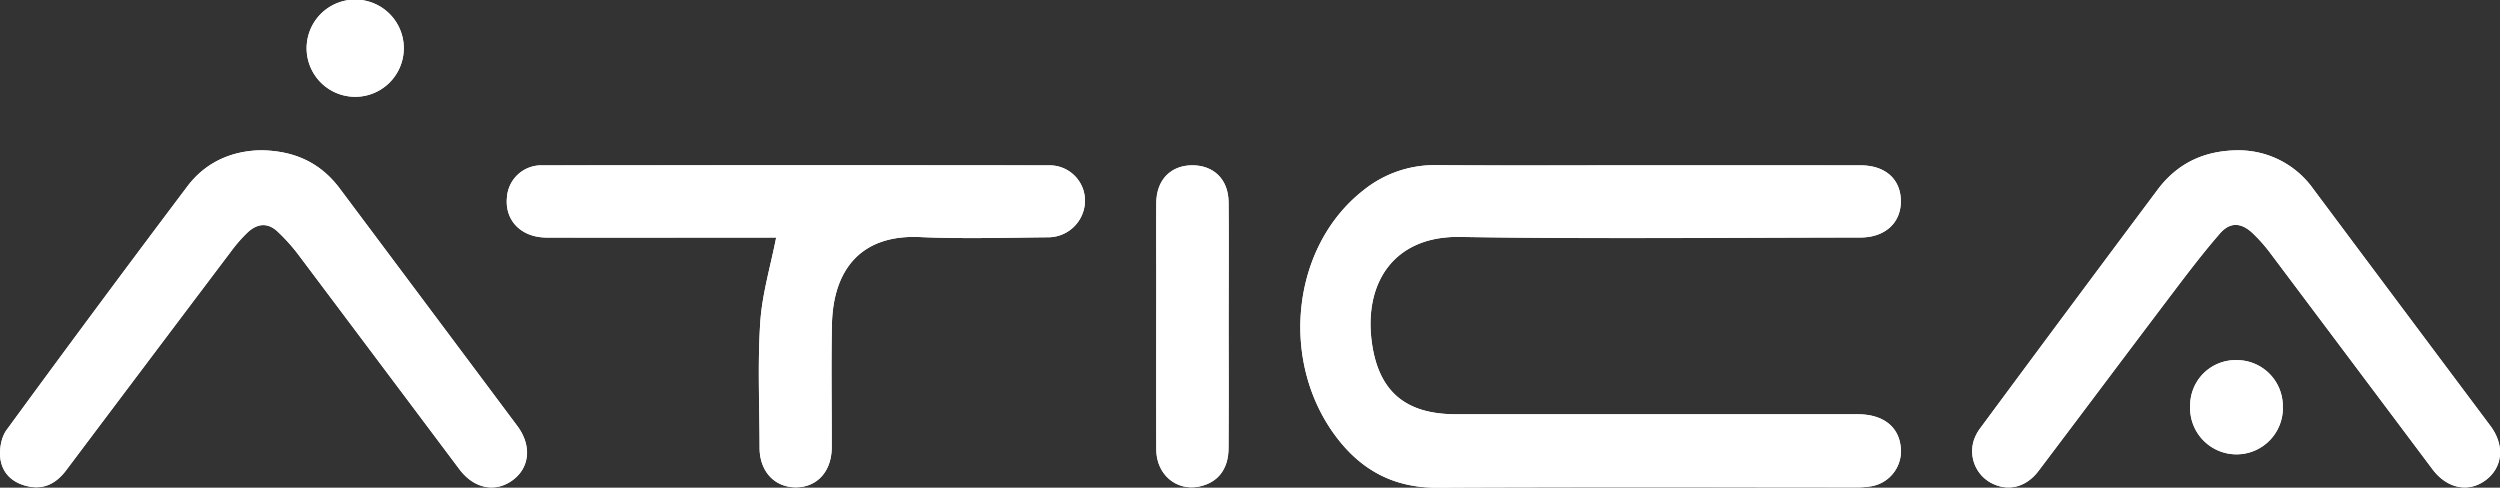 <svg xmlns="http://www.w3.org/2000/svg" id="Camada_1" data-name="Camada 1" viewBox="0 0 876.94 171.07"><rect x="0" y="0" width="876.94" height="171.07" fill="#333333" stroke="none"/><defs><style>      .cls-1 {        fill: #fff;      }    </style></defs><path class="cls-1" d="M603.65,67.86c-24.48,0-49,.11-73.46-.06a39.71,39.71,0,0,0-25.4,8.8c-25.6,20-29.71,61.14-8.7,87.64,8.81,11.11,20.06,16.77,34.56,16.7,48.64-.24,97.28-.08,145.92-.11a33.1,33.1,0,0,0,6.46-.41,12.52,12.52,0,0,0,10.12-14.37c-1-6.81-6.47-10.84-15-10.85q-70.47,0-140.93,0c-17.55,0-27.12-7.83-29.51-25.21-2.83-20.67,7.55-37.39,30.93-37,46.8.75,93.62.24,140.43.2,8.61,0,14.19-5.09,14.21-12.67,0-7.74-5.43-12.62-14.12-12.63Q641.38,67.85,603.65,67.86ZM298.76,93.18c-2,10.12-4.94,19.89-5.59,29.82-.95,14.59-.27,29.29-.23,43.95,0,8.17,5.15,13.77,12.52,13.86,7.59.09,12.76-5.56,12.78-14.07,0-14.33-.22-28.65.07-43,.4-19.35,10.24-31.64,30.82-30.72,15,.67,30,.22,44.95.08a12.93,12.93,0,0,0,13-13,12.41,12.41,0,0,0-12.59-12.21q-88.92-.08-177.85,0a12.06,12.06,0,0,0-12.33,11.32c-.76,8,5,13.93,13.88,14,25.48.06,51,0,76.44,0ZM117.89,62.59c-10,.2-19.26,4.08-25.75,12.7q-32,42.49-63.39,85.42c-1.83,2.51-2.53,6.6-2.17,9.78.61,5.41,4.36,8.81,9.81,9.95,5.76,1.2,10-1.25,13.34-5.74q29-38.5,58-77a51.11,51.11,0,0,1,5.59-6.35c3.4-3.22,7.15-3.54,10.63-.18A65,65,0,0,1,131,99q28.39,37.71,56.67,75.51c5.12,6.83,12.56,8.29,18.65,3.82s6.74-12.2,1.66-19q-31.06-41.62-62.21-83.2C139,67,129.87,62.71,117.89,62.59Zm694,0c-12.26,0-21.7,4.62-28.62,13.86q-31.12,41.58-62,83.37a15.38,15.38,0,0,0-2.37,4.33,12.62,12.62,0,0,0,6.3,15.24c5.77,2.9,12,1.36,16.3-4.32,15.66-20.71,31.21-41.51,46.89-62.21,5.42-7.16,10.87-14.33,16.75-21.1,3.53-4.06,7.38-3.92,11.35-.27A55.66,55.66,0,0,1,823.12,99q28.36,37.73,56.63,75.52c5.11,6.8,12.68,8.27,18.66,3.77s6.71-12.2,1.63-19q-31.1-41.61-62.2-83.2A32.14,32.14,0,0,0,811.89,62.6ZM457.45,124.21c0-14.5.13-29-.05-43.48-.1-8-5.22-12.91-12.8-12.87S432.13,73.07,432.06,81c-.08,9,0,18,0,27,0,19.83-.06,39.65,0,59.47,0,8.78,7,14.67,15,13.05,6.46-1.3,10.26-6,10.32-13.35C457.55,152.86,457.46,138.53,457.45,124.21ZM168.13,27a17,17,0,0,0-34.08-.44,17,17,0,1,0,34.08.44Zm659.11,125.7A16.14,16.14,0,0,0,811,136.21a15.94,15.94,0,0,0-16.23,16,16.27,16.27,0,1,0,32.52.55Z" transform="translate(-26.49 -9.87)"></path><path class="cls-1" d="M603.65,67.86q37.74,0,75.47,0c8.69,0,14.14,4.89,14.12,12.63,0,7.58-5.6,12.67-14.21,12.67-46.81,0-93.63.55-140.43-.2-23.38-.38-33.76,16.34-30.93,37,2.39,17.38,12,25.21,29.51,25.21q70.46,0,140.93,0c8.57,0,14.06,4,15,10.85A12.52,12.52,0,0,1,683,180.42a33.1,33.1,0,0,1-6.46.41c-48.64,0-97.28-.13-145.92.11-14.5.07-25.75-5.59-34.56-16.7-21-26.5-16.9-67.67,8.7-87.64a39.71,39.71,0,0,1,25.4-8.8C554.68,68,579.17,67.86,603.65,67.86Z" transform="translate(-26.49 -9.87)"></path><path class="cls-1" d="M298.76,93.18h-4.13c-25.48,0-51,0-76.44,0-8.87,0-14.64-5.94-13.88-14a12.06,12.06,0,0,1,12.33-11.32q88.92-.08,177.85,0A12.41,12.41,0,0,1,407.08,80.1a12.93,12.93,0,0,1-13,13c-15,.14-30,.59-44.95-.08-20.58-.92-30.42,11.37-30.82,30.72-.29,14.32,0,28.64-.07,43,0,8.51-5.19,14.16-12.78,14.07-7.37-.09-12.5-5.69-12.52-13.86,0-14.66-.72-29.36.23-43.95C293.82,113.07,296.78,103.3,298.76,93.18Z" transform="translate(-26.49 -9.87)"></path><path class="cls-1" d="M117.89,62.59c12,.12,21.07,4.44,27.84,13.49q31.1,41.61,62.21,83.2c5.08,6.8,4.33,14.6-1.66,19s-13.53,3-18.65-3.82Q159.28,136.72,131,99a65,65,0,0,0-7-7.76c-3.48-3.36-7.23-3-10.63.18a51.11,51.11,0,0,0-5.59,6.35q-29.06,38.46-58,77c-3.37,4.49-7.58,6.94-13.34,5.74-5.45-1.14-9.2-4.54-9.81-9.95-.36-3.18.34-7.27,2.17-9.78q31.39-42.93,63.39-85.42C98.63,66.67,107.88,62.79,117.89,62.59Z" transform="translate(-26.49 -9.87)"></path><path class="cls-1" d="M811.89,62.6a32.14,32.14,0,0,1,26,13.45q31.06,41.63,62.2,83.2c5.08,6.8,4.38,14.48-1.63,19s-13.55,3-18.66-3.77Q851.42,136.74,823.12,99a55.66,55.66,0,0,0-6.59-7.46c-4-3.65-7.82-3.79-11.35.27-5.88,6.77-11.33,13.94-16.75,21.1-15.68,20.7-31.23,41.5-46.89,62.21-4.3,5.68-10.53,7.22-16.3,4.32a12.62,12.62,0,0,1-6.3-15.24,15.38,15.38,0,0,1,2.37-4.33q30.93-41.73,62-83.37C790.19,67.22,799.63,62.59,811.89,62.6Z" transform="translate(-26.49 -9.87)"></path><path class="cls-1" d="M457.46,124.21c0,14.32.09,28.65,0,43-.06,7.36-3.86,12-10.32,13.35-8.07,1.62-15-4.27-15-13.05-.09-19.82,0-39.64,0-59.47,0-9-.06-18,0-27,.07-8,5.07-13.13,12.54-13.17s12.7,4.86,12.8,12.87C457.58,95.22,457.45,109.71,457.46,124.21Z" transform="translate(-26.49 -9.87)"></path><path class="cls-1" d="M168.13,27a17,17,0,1,1-34.08-.44,17,17,0,0,1,34.08.44Z" transform="translate(-26.49 -9.87)"></path><path class="cls-1" d="M827.24,152.73a16.27,16.27,0,1,1-32.52-.55,15.94,15.94,0,0,1,16.23-16A16.14,16.14,0,0,1,827.24,152.73Z" transform="translate(-26.49 -9.87)"></path></svg>